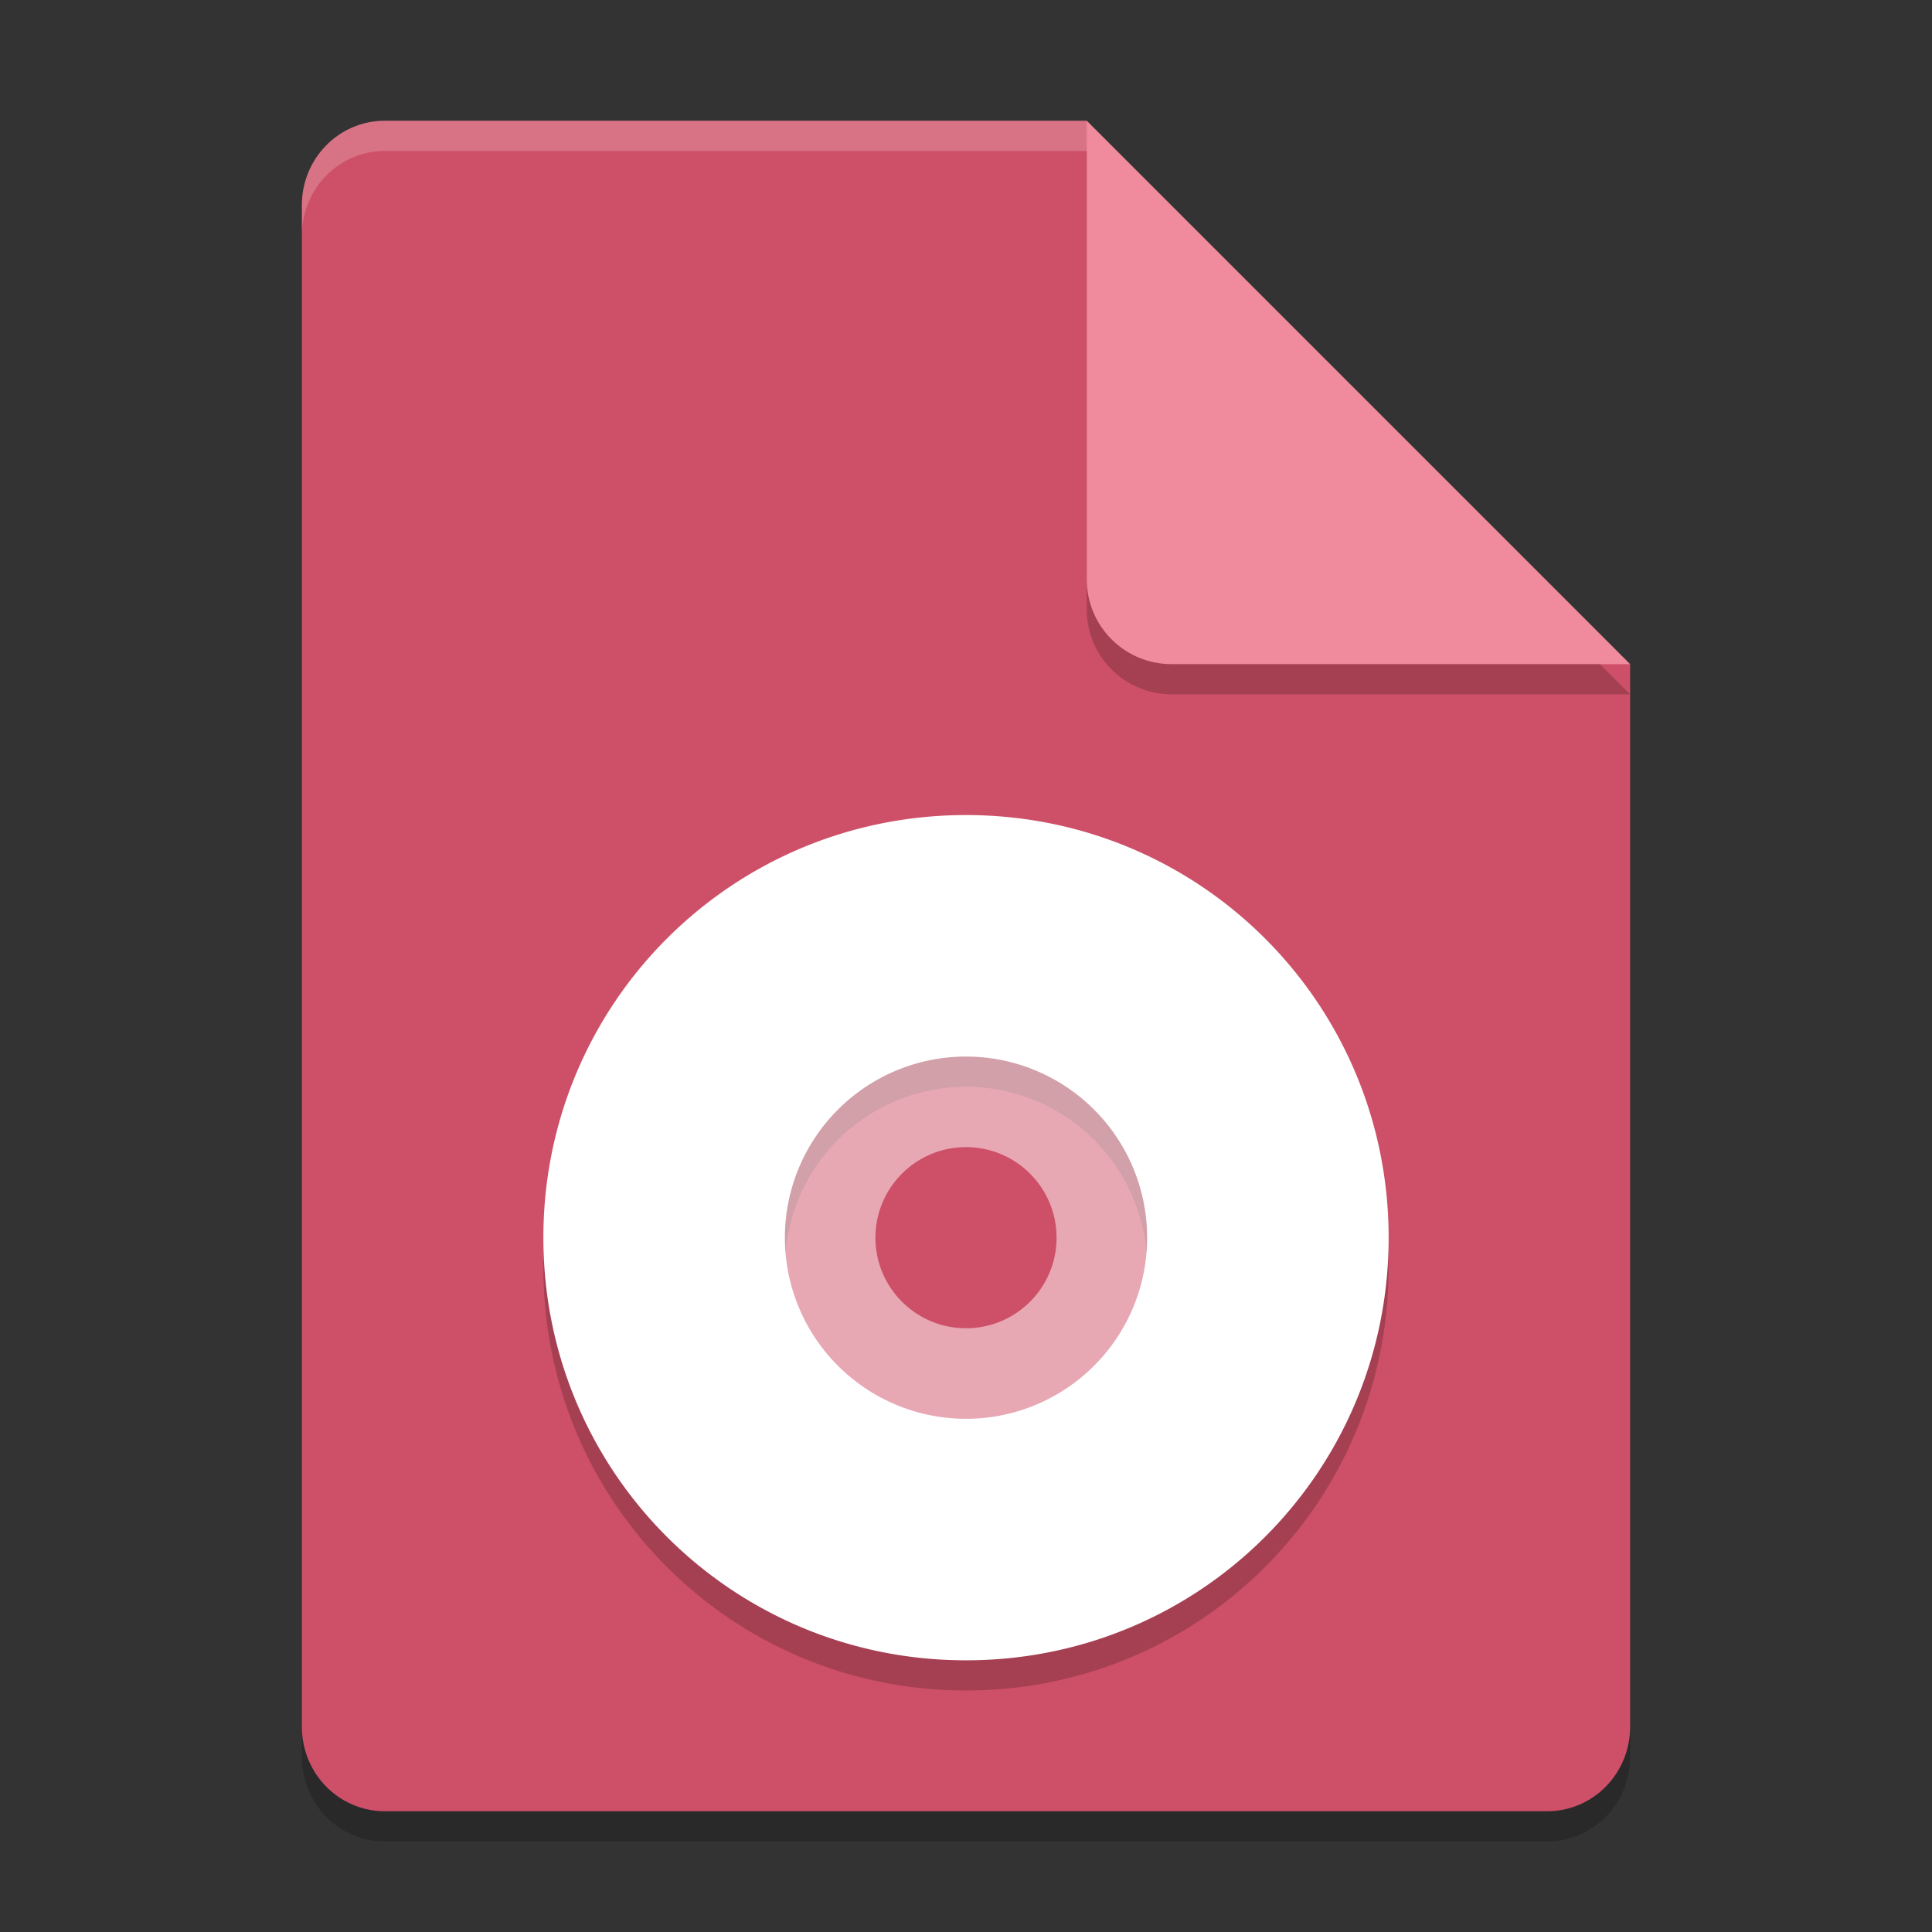 <svg xmlns="http://www.w3.org/2000/svg" width="64" height="64" version="1.1">
 <rect width="100%" height="100%" fill="#333333" stroke="none"/>
 <path style="opacity:0.2" d="M 12.75,5 C 11.226,5 10,6.249 10,7.8 v 50.4 c 0,1.55 1.226,2.8 2.75,2.8 h 38.5 C 52.772,61 54,59.75 54,58.2 V 23 L 40,19 36,5 Z"/>
 <path style="fill:#ce5068" d="M 12.75,4 C 11.226,4 10,5.249 10,6.8 v 50.4 c 0,1.55 1.226,2.8 2.75,2.8 h 38.5 C 52.772,60 54,58.75 54,57.2 V 22 L 40,18 36,4 Z"/>
 <path style="opacity:0.2" d="M 54,23 36,5 V 20.188 C 36,21.747 37.255,23 38.812,23 Z"/>
 <path style="fill:#ef8b9d" d="M 54,22 36,4 V 19.188 C 36,20.747 37.255,22 38.812,22 Z"/>
 <path style="opacity:0.2;fill:#ffffff" d="M 12.75 4 C 11.226 4 10 5.25 10 6.801 L 10 7.801 C 10 6.25 11.226 5 12.75 5 L 36 5 L 36 4 L 12.75 4 z"/>
 <path style="opacity:0.2" d="m 32,28 c -7.756,0 -14,6.244 -14,14 0,7.756 6.244,14 14,14 7.756,0 14,-6.244 14,-14 0,-7.756 -6.244,-14 -14,-14 z m 0,8 a 6,6 0 0 1 6,6 6,6 0 0 1 -6,6 6,6 0 0 1 -6,-6 6,6 0 0 1 6,-6 z"/>
 <path style="fill:#ffffff" d="M 32 27 C 24.244 27 18 33.244 18 41 C 18 48.756 24.244 55 32 55 C 39.756 55 46 48.756 46 41 C 46 33.244 39.756 27 32 27 z M 32 35 A 6 6 0 0 1 38 41 A 6 6 0 0 1 32 47 A 6 6 0 0 1 26 41 A 6 6 0 0 1 32 35 z"/>
 <path style="opacity:0.5;fill:#ffffff" d="M 32 34 A 7 7 0 0 0 25 41 A 7 7 0 0 0 32 48 A 7 7 0 0 0 39 41 A 7 7 0 0 0 32 34 z M 32 38 C 33.657 38 35 39.343 35 41 C 35 42.657 33.657 44 32 44 C 30.343 44 29 42.657 29 41 C 29 39.343 30.343 38 32 38 z"/>
</svg>
